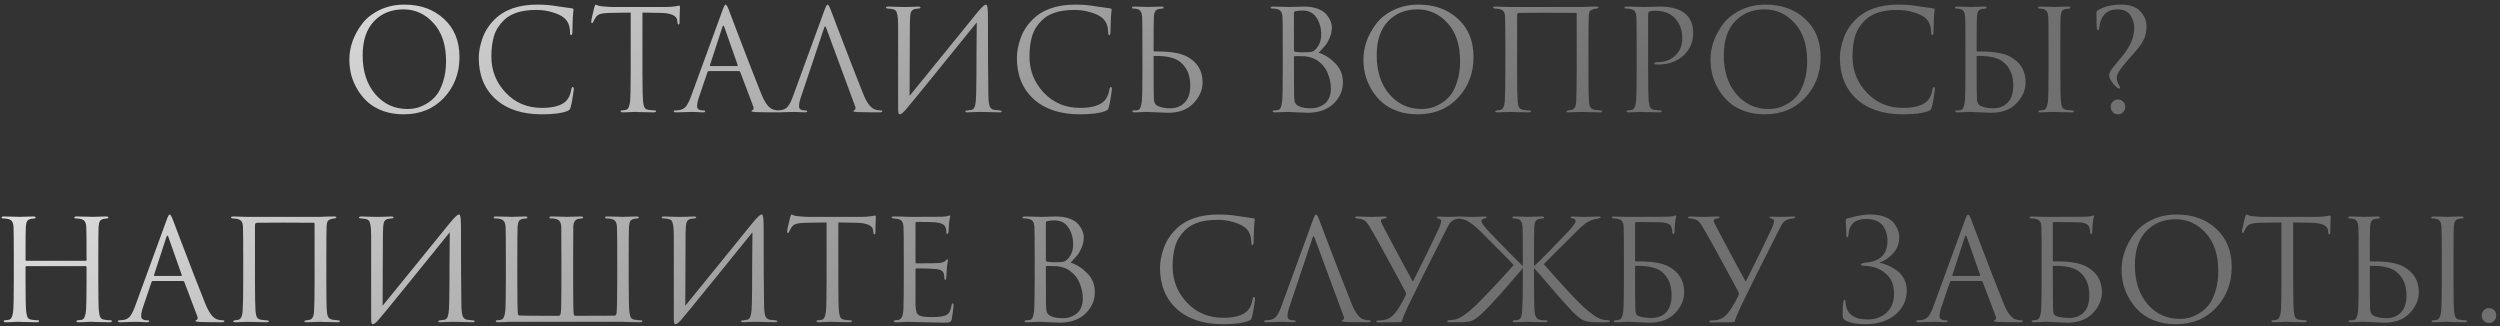 <?xml version="1.0" encoding="UTF-8"?> <svg xmlns="http://www.w3.org/2000/svg" width="536" height="70" viewBox="0 0 536 70" fill="none"><rect x="0" y="0" width="536" height="70" fill="#333333" stroke="none"/> <path d="M86.543 24.51C84.963 24.51 83.513 24.28 82.193 23.82C80.873 23.34 79.773 22.71 78.893 21.93C78.013 21.15 77.263 20.24 76.643 19.2C76.023 18.16 75.573 17.1 75.293 16.02C75.033 14.94 74.903 13.84 74.903 12.72C74.903 11.44 75.133 10.14 75.593 8.82C76.073 7.5 76.763 6.25 77.663 5.07C78.583 3.87 79.833 2.89 81.413 2.13C82.993 1.37 84.763 0.99 86.723 0.99C90.163 0.99 92.983 2.01 95.183 4.05C97.403 6.07 98.513 8.8 98.513 12.24C98.513 15.68 97.403 18.59 95.183 20.97C92.963 23.33 90.083 24.51 86.543 24.51ZM87.353 23.37C87.973 23.37 88.603 23.3 89.243 23.16C89.903 23 90.623 22.7 91.403 22.26C92.203 21.8 92.903 21.21 93.503 20.49C94.103 19.77 94.603 18.77 95.003 17.49C95.423 16.21 95.633 14.74 95.633 13.08C95.633 9.64 94.743 6.94 92.963 4.98C91.183 3 89.033 2.01 86.513 2.01C83.913 2.01 81.803 2.86 80.183 4.56C78.563 6.26 77.753 8.7 77.753 11.88C77.753 15.32 78.663 18.1 80.483 20.22C82.303 22.32 84.593 23.37 87.353 23.37ZM116.178 24.51C111.978 24.51 108.678 23.43 106.278 21.27C103.858 19.09 102.648 16.13 102.648 12.39C102.648 11.13 102.908 9.75 103.428 8.25C103.948 6.75 104.808 5.4 106.008 4.2C108.148 2.06 111.198 0.99 115.158 0.99C116.758 0.99 118.208 1.11 119.508 1.35C119.788 1.41 120.848 1.56 122.688 1.8C122.868 1.82 122.958 1.93 122.958 2.13C122.958 2.19 122.948 2.29 122.928 2.43C122.908 2.55 122.888 2.74 122.868 3C122.848 3.24 122.828 3.51 122.808 3.81C122.788 4.17 122.768 4.75 122.748 5.55C122.728 6.33 122.718 6.78 122.718 6.9C122.698 7.32 122.608 7.53 122.448 7.53C122.288 7.53 122.208 7.32 122.208 6.9C122.208 5.58 121.788 4.56 120.948 3.84C120.388 3.36 119.558 2.96 118.458 2.64C117.378 2.3 116.208 2.13 114.948 2.13C111.848 2.13 109.548 2.86 108.048 4.32C107.028 5.3 106.318 6.43 105.918 7.71C105.538 8.97 105.348 10.45 105.348 12.15C105.348 15.11 106.368 17.68 108.408 19.86C110.468 22.04 113.058 23.13 116.178 23.13C118.678 23.13 120.418 22.63 121.398 21.63C121.958 21.05 122.328 20.21 122.508 19.11C122.568 18.81 122.668 18.66 122.808 18.66C122.948 18.66 123.018 18.81 123.018 19.11C123.018 19.27 122.938 19.84 122.778 20.82C122.638 21.8 122.498 22.51 122.358 22.95C122.278 23.23 122.198 23.42 122.118 23.52C122.038 23.6 121.858 23.7 121.578 23.82C120.438 24.28 118.638 24.51 116.178 24.51ZM137.741 2.7V15.39C137.741 18.89 137.791 21.06 137.891 21.9C137.951 22.4 138.051 22.79 138.191 23.07C138.351 23.33 138.641 23.49 139.061 23.55C139.621 23.63 140.071 23.67 140.411 23.67C140.571 23.67 140.651 23.73 140.651 23.85C140.651 24.01 140.491 24.09 140.171 24.09C139.691 24.09 139.151 24.08 138.551 24.06C137.971 24.06 137.481 24.05 137.081 24.03C136.701 24.01 136.501 24 136.481 24C136.461 24 136.261 24 135.881 24C135.521 24.02 135.101 24.04 134.621 24.06C134.161 24.08 133.801 24.09 133.541 24.09C133.221 24.09 133.061 24.01 133.061 23.85C133.061 23.73 133.141 23.67 133.301 23.67C133.541 23.67 133.841 23.63 134.201 23.55C134.641 23.47 134.931 22.92 135.071 21.9C135.171 21.06 135.221 18.89 135.221 15.39V2.7C134.741 2.7 134.001 2.71 133.001 2.73C132.001 2.75 131.261 2.76 130.781 2.76C129.841 2.78 129.151 2.86 128.711 3C128.291 3.12 127.961 3.36 127.721 3.72C127.501 4.06 127.331 4.37 127.211 4.65C127.131 4.85 127.031 4.95 126.911 4.95C126.811 4.95 126.761 4.86 126.761 4.68C126.761 4.36 126.981 3.32 127.421 1.56C127.541 1.18 127.641 0.99 127.721 0.99C127.761 0.99 127.911 1.05 128.171 1.17C128.431 1.27 128.721 1.33 129.041 1.35C130.001 1.45 130.791 1.5 131.411 1.5H142.661C143.541 1.5 144.251 1.45 144.791 1.35C144.911 1.33 145.031 1.31 145.151 1.29C145.291 1.27 145.391 1.25 145.451 1.23C145.531 1.21 145.591 1.2 145.631 1.2C145.731 1.2 145.781 1.32 145.781 1.56C145.781 1.9 145.761 2.52 145.721 3.42C145.701 4.32 145.691 4.8 145.691 4.86C145.691 5.12 145.621 5.25 145.481 5.25C145.341 5.25 145.261 5.08 145.241 4.74C145.241 4.7 145.231 4.65 145.211 4.59C145.211 4.51 145.211 4.45 145.211 4.41C145.111 3.35 143.881 2.8 141.521 2.76C141.101 2.76 140.471 2.75 139.631 2.73C138.791 2.71 138.161 2.7 137.741 2.7ZM158.429 15.24H151.979C151.839 15.24 151.739 15.32 151.679 15.48L149.879 20.79C149.599 21.57 149.459 22.24 149.459 22.8C149.459 23.08 149.569 23.3 149.789 23.46C150.009 23.6 150.259 23.67 150.539 23.67H150.809C151.069 23.67 151.199 23.73 151.199 23.85C151.199 24.01 151.019 24.09 150.659 24.09C150.379 24.09 149.949 24.07 149.369 24.03C148.809 24.01 148.489 24 148.409 24C148.389 24 147.959 24.01 147.119 24.03C146.279 24.07 145.579 24.09 145.019 24.09C144.639 24.09 144.449 24.01 144.449 23.85C144.449 23.73 144.589 23.67 144.869 23.67C145.029 23.67 145.269 23.65 145.589 23.61C146.229 23.53 146.729 23.26 147.089 22.8C147.449 22.32 147.789 21.65 148.109 20.79L154.919 2.16C155.199 1.38 155.419 0.99 155.579 0.99C155.739 0.99 155.959 1.35 156.239 2.07C156.319 2.27 156.819 3.59 157.739 6.03C158.679 8.47 159.689 11.1 160.769 13.92C161.869 16.74 162.689 18.82 163.229 20.16C164.029 22.12 164.889 23.23 165.809 23.49C166.169 23.61 166.559 23.67 166.979 23.67C167.199 23.67 167.309 23.73 167.309 23.85C167.309 24.01 167.109 24.09 166.709 24.09C164.949 24.09 163.379 24.07 161.999 24.03C161.399 23.99 161.099 23.92 161.099 23.82C161.099 23.72 161.169 23.65 161.309 23.61C161.589 23.51 161.649 23.24 161.489 22.8L158.699 15.42C158.639 15.3 158.549 15.24 158.429 15.24ZM152.309 14.16H158.039C158.159 14.16 158.199 14.09 158.159 13.95L155.309 5.85C155.169 5.39 155.019 5.39 154.859 5.85L152.219 13.95C152.159 14.09 152.189 14.16 152.309 14.16ZM176.684 6L171.734 20.79C171.454 21.57 171.314 22.24 171.314 22.8C171.314 23.08 171.424 23.3 171.644 23.46C171.864 23.6 172.114 23.67 172.394 23.67H172.664C172.924 23.67 173.054 23.73 173.054 23.85C173.054 24.01 172.874 24.09 172.514 24.09C172.234 24.09 171.804 24.07 171.224 24.03C170.664 24.01 170.344 24 170.264 24C170.244 24 169.814 24.01 168.974 24.03C168.134 24.07 167.434 24.09 166.874 24.09C166.494 24.09 166.304 24.01 166.304 23.85C166.304 23.73 166.444 23.67 166.724 23.67C166.884 23.67 167.124 23.65 167.444 23.61C168.084 23.53 168.584 23.26 168.944 22.8C169.304 22.32 169.644 21.65 169.964 20.79L176.774 2.16C177.054 1.38 177.274 0.99 177.434 0.99C177.594 0.99 177.814 1.35 178.094 2.07C178.174 2.27 178.674 3.59 179.594 6.03C180.534 8.47 181.544 11.1 182.624 13.92C183.724 16.74 184.544 18.82 185.084 20.16C185.884 22.12 186.744 23.23 187.664 23.49C188.024 23.61 188.414 23.67 188.834 23.67C189.054 23.67 189.164 23.73 189.164 23.85C189.164 24.01 188.964 24.09 188.564 24.09C186.804 24.09 185.234 24.07 183.854 24.03C183.254 23.99 182.954 23.92 182.954 23.82C182.954 23.72 183.024 23.65 183.164 23.61C183.444 23.51 183.504 23.24 183.344 22.8L177.134 6C176.974 5.56 176.824 5.56 176.684 6ZM195.077 4.98L195.017 20.55C196.417 18.85 198.987 15.69 202.727 11.07C206.487 6.43 208.717 3.68 209.417 2.82C210.417 1.6 211.067 0.99 211.367 0.99C211.487 0.99 211.567 1.05 211.607 1.17C211.667 1.27 211.717 1.53 211.757 1.95C211.797 2.37 211.817 3 211.817 3.84C211.817 11.14 211.847 16.66 211.907 20.4C211.927 21.52 212.017 22.31 212.177 22.77C212.357 23.21 212.677 23.47 213.137 23.55C213.357 23.59 213.747 23.63 214.307 23.67C214.607 23.69 214.757 23.76 214.757 23.88C214.757 24.02 214.607 24.09 214.307 24.09C213.887 24.09 213.107 24.07 211.967 24.03C210.827 24.01 210.207 24 210.107 24C209.927 24 209.527 24.01 208.907 24.03C208.307 24.07 207.807 24.09 207.407 24.09C207.107 24.09 206.957 24.03 206.957 23.91C206.957 23.77 207.107 23.69 207.407 23.67C207.847 23.63 208.137 23.59 208.277 23.55C208.677 23.47 208.937 23.15 209.057 22.59C209.197 22.03 209.277 21.12 209.297 19.86C209.337 18.04 209.357 15.42 209.357 12C209.377 8.56 209.397 6.16 209.417 4.8C207.897 6.7 205.087 10.17 200.987 15.21C196.907 20.25 194.597 23.07 194.057 23.67C193.537 24.23 193.167 24.51 192.947 24.51C192.787 24.51 192.677 24.41 192.617 24.21C192.577 24.03 192.557 23.65 192.557 23.07V5.61C192.557 4.53 192.507 3.74 192.407 3.24C192.307 2.72 192.177 2.39 192.017 2.25C191.857 2.09 191.597 1.98 191.237 1.92C191.097 1.9 190.917 1.88 190.697 1.86C190.477 1.84 190.337 1.83 190.277 1.83C190.057 1.81 189.947 1.74 189.947 1.62C189.947 1.48 190.147 1.41 190.547 1.41C190.887 1.41 191.487 1.43 192.347 1.47C193.227 1.49 193.727 1.5 193.847 1.5C194.187 1.5 194.707 1.49 195.407 1.47C196.107 1.43 196.587 1.41 196.847 1.41C197.187 1.41 197.357 1.47 197.357 1.59C197.357 1.73 197.227 1.81 196.967 1.83C196.567 1.87 196.307 1.9 196.187 1.92C195.747 2.02 195.457 2.25 195.317 2.61C195.177 2.95 195.097 3.74 195.077 4.98ZM231.549 24.51C227.349 24.51 224.049 23.43 221.649 21.27C219.229 19.09 218.019 16.13 218.019 12.39C218.019 11.13 218.279 9.75 218.799 8.25C219.319 6.75 220.179 5.4 221.379 4.2C223.519 2.06 226.569 0.99 230.529 0.99C232.129 0.99 233.579 1.11 234.879 1.35C235.159 1.41 236.219 1.56 238.059 1.8C238.239 1.82 238.329 1.93 238.329 2.13C238.329 2.19 238.319 2.29 238.299 2.43C238.279 2.55 238.259 2.74 238.239 3C238.219 3.24 238.199 3.51 238.179 3.81C238.159 4.17 238.139 4.75 238.119 5.55C238.099 6.33 238.089 6.78 238.089 6.9C238.069 7.32 237.979 7.53 237.819 7.53C237.659 7.53 237.579 7.32 237.579 6.9C237.579 5.58 237.159 4.56 236.319 3.84C235.759 3.36 234.929 2.96 233.829 2.64C232.749 2.3 231.579 2.13 230.319 2.13C227.219 2.13 224.919 2.86 223.419 4.32C222.399 5.3 221.689 6.43 221.289 7.71C220.909 8.97 220.719 10.45 220.719 12.15C220.719 15.11 221.739 17.68 223.779 19.86C225.839 22.04 228.429 23.13 231.549 23.13C234.049 23.13 235.789 22.63 236.769 21.63C237.329 21.05 237.699 20.21 237.879 19.11C237.939 18.81 238.039 18.66 238.179 18.66C238.319 18.66 238.389 18.81 238.389 19.11C238.389 19.27 238.309 19.84 238.149 20.82C238.009 21.8 237.869 22.51 237.729 22.95C237.649 23.23 237.569 23.42 237.489 23.52C237.409 23.6 237.229 23.7 236.949 23.82C235.809 24.28 234.009 24.51 231.549 24.51ZM247.335 12.15V14.07C247.335 17.89 247.355 20.27 247.395 21.21C247.415 21.97 247.685 22.47 248.205 22.71C248.945 23.05 249.835 23.22 250.875 23.22C252.175 23.22 253.215 22.81 253.995 21.99C254.795 21.17 255.195 19.95 255.195 18.33C255.195 16.11 254.465 14.42 253.005 13.26C251.885 12.36 250.035 11.94 247.455 12C247.375 12 247.335 12.05 247.335 12.15ZM246.135 24C246.115 24 245.925 24 245.565 24C245.205 24.02 244.795 24.04 244.335 24.06C243.875 24.08 243.515 24.09 243.255 24.09C242.935 24.09 242.775 24.01 242.775 23.85C242.775 23.73 242.895 23.67 243.135 23.67C243.475 23.67 243.745 23.65 243.945 23.61C244.365 23.53 244.645 22.96 244.785 21.9C244.885 21.06 244.935 18.89 244.935 15.39V10.11C244.935 6.43 244.915 4.27 244.875 3.63C244.815 2.65 244.475 2.09 243.855 1.95C243.555 1.87 243.245 1.83 242.925 1.83C242.765 1.83 242.685 1.77 242.685 1.65C242.685 1.49 242.845 1.41 243.165 1.41C243.465 1.41 243.845 1.42 244.305 1.44C244.765 1.44 245.175 1.45 245.535 1.47C245.895 1.49 246.085 1.5 246.105 1.5C246.125 1.5 246.315 1.49 246.675 1.47C247.055 1.45 247.475 1.44 247.935 1.44C248.395 1.42 248.755 1.41 249.015 1.41C249.335 1.41 249.495 1.49 249.495 1.65C249.495 1.77 249.415 1.83 249.255 1.83C249.115 1.83 248.865 1.86 248.505 1.92C248.105 2 247.825 2.17 247.665 2.43C247.525 2.69 247.435 3.09 247.395 3.63C247.355 4.27 247.335 6.43 247.335 10.11V10.89C247.335 10.99 247.375 11.04 247.455 11.04H248.265C251.065 11.04 253.155 11.41 254.535 12.15C256.735 13.35 257.835 15.18 257.835 17.64C257.835 19.28 257.185 20.78 255.885 22.14C254.605 23.5 252.785 24.18 250.425 24.18C250.005 24.18 249.245 24.15 248.145 24.09C247.065 24.03 246.395 24 246.135 24ZM275.023 15.39V10.11C275.023 6.43 275.003 4.27 274.963 3.63C274.923 3.09 274.813 2.7 274.633 2.46C274.473 2.2 274.153 2.02 273.673 1.92C273.433 1.86 273.143 1.83 272.803 1.83C272.543 1.83 272.413 1.77 272.413 1.65C272.413 1.49 272.573 1.41 272.893 1.41C273.293 1.41 273.763 1.42 274.303 1.44C274.843 1.44 275.303 1.45 275.683 1.47C276.063 1.49 276.263 1.5 276.283 1.5C276.463 1.5 276.923 1.49 277.663 1.47C278.403 1.43 279.033 1.41 279.553 1.41C280.713 1.41 281.713 1.57 282.553 1.89C283.393 2.21 284.013 2.62 284.413 3.12C284.813 3.62 285.103 4.1 285.283 4.56C285.463 5.02 285.553 5.47 285.553 5.91C285.553 6.67 285.393 7.41 285.073 8.13C284.773 8.83 284.463 9.37 284.143 9.75C283.823 10.13 283.353 10.65 282.733 11.31C284.053 11.73 285.243 12.49 286.303 13.59C287.383 14.69 287.923 16.04 287.923 17.64C287.923 19.4 287.253 20.93 285.913 22.23C284.573 23.53 282.693 24.18 280.273 24.18C280.173 24.18 280.003 24.17 279.763 24.15C279.543 24.15 279.273 24.14 278.953 24.12C278.633 24.1 278.353 24.09 278.113 24.09C277.253 24.03 276.643 24 276.283 24C275.963 24 275.483 24.01 274.843 24.03C274.203 24.07 273.703 24.09 273.343 24.09C273.023 24.09 272.863 24.02 272.863 23.88C272.863 23.74 273.013 23.67 273.313 23.67C273.533 23.67 273.773 23.64 274.033 23.58C274.453 23.5 274.733 22.94 274.873 21.9C274.973 21.06 275.023 18.89 275.023 15.39ZM277.423 2.73V10.77C277.423 10.93 277.493 11.04 277.633 11.1C278.113 11.18 278.723 11.22 279.463 11.22C280.343 11.22 280.943 11.18 281.263 11.1C281.583 11 281.893 10.78 282.193 10.44C282.913 9.62 283.273 8.61 283.273 7.41C283.273 6.01 282.933 4.8 282.253 3.78C281.593 2.76 280.583 2.25 279.223 2.25C278.663 2.25 278.183 2.3 277.783 2.4C277.543 2.46 277.423 2.57 277.423 2.73ZM277.423 12.24V13.95C277.423 17.97 277.433 20.13 277.453 20.43C277.493 21.03 277.523 21.44 277.543 21.66C277.583 21.86 277.673 22.06 277.813 22.26C277.953 22.46 278.173 22.63 278.473 22.77C279.093 23.07 279.973 23.22 281.113 23.22C281.573 23.22 282.023 23.16 282.463 23.04C282.923 22.9 283.373 22.68 283.813 22.38C284.273 22.08 284.643 21.64 284.923 21.06C285.203 20.46 285.343 19.76 285.343 18.96C285.343 17.88 285.113 16.79 284.653 15.69C284.213 14.59 283.473 13.68 282.433 12.96C281.753 12.5 280.923 12.21 279.943 12.09C279.683 12.05 278.903 12.03 277.603 12.03C277.483 12.03 277.423 12.1 277.423 12.24ZM303.956 24.51C302.376 24.51 300.926 24.28 299.606 23.82C298.286 23.34 297.186 22.71 296.306 21.93C295.426 21.15 294.676 20.24 294.056 19.2C293.436 18.16 292.986 17.1 292.706 16.02C292.446 14.94 292.316 13.84 292.316 12.72C292.316 11.44 292.546 10.14 293.006 8.82C293.486 7.5 294.176 6.25 295.076 5.07C295.996 3.87 297.246 2.89 298.826 2.13C300.406 1.37 302.176 0.99 304.136 0.99C307.576 0.99 310.396 2.01 312.596 4.05C314.816 6.07 315.926 8.8 315.926 12.24C315.926 15.68 314.816 18.59 312.596 20.97C310.376 23.33 307.496 24.51 303.956 24.51ZM304.766 23.37C305.386 23.37 306.016 23.3 306.656 23.16C307.316 23 308.036 22.7 308.816 22.26C309.616 21.8 310.316 21.21 310.916 20.49C311.516 19.77 312.016 18.77 312.416 17.49C312.836 16.21 313.046 14.74 313.046 13.08C313.046 9.64 312.156 6.94 310.376 4.98C308.596 3 306.446 2.01 303.926 2.01C301.326 2.01 299.216 2.86 297.596 4.56C295.976 6.26 295.166 8.7 295.166 11.88C295.166 15.32 296.076 18.1 297.896 20.22C299.716 22.32 302.006 23.37 304.766 23.37ZM340.567 10.11V15.39C340.567 18.81 340.607 20.94 340.687 21.78C340.727 22.36 340.837 22.78 341.017 23.04C341.197 23.3 341.497 23.47 341.917 23.55C342.037 23.57 342.427 23.61 343.087 23.67C343.347 23.69 343.477 23.76 343.477 23.88C343.477 24.02 343.347 24.09 343.087 24.09C342.667 24.09 342.157 24.08 341.557 24.06C340.957 24.06 340.427 24.05 339.967 24.03C339.527 24.01 339.287 24 339.247 24C339.207 24 338.797 24.01 338.017 24.03C337.257 24.07 336.697 24.09 336.337 24.09C336.017 24.09 335.857 24.02 335.857 23.88C335.857 23.76 336.007 23.69 336.307 23.67C336.667 23.61 336.867 23.58 336.907 23.58C337.527 23.46 337.867 22.89 337.927 21.87C338.007 20.75 338.047 18.52 338.047 15.18V2.97C338.047 2.83 337.987 2.76 337.867 2.76C337.567 2.74 335.397 2.73 331.357 2.73C327.917 2.73 326.057 2.74 325.777 2.76C325.577 2.78 325.437 2.83 325.357 2.91C325.297 2.97 325.267 3.11 325.267 3.33V15.48C325.267 18.52 325.307 20.6 325.387 21.72C325.427 22.28 325.527 22.71 325.687 23.01C325.847 23.29 326.137 23.47 326.557 23.55C326.717 23.57 326.947 23.6 327.247 23.64C327.567 23.66 327.747 23.67 327.787 23.67C328.087 23.69 328.237 23.77 328.237 23.91C328.237 24.03 328.057 24.09 327.697 24.09C327.317 24.09 326.827 24.08 326.227 24.06C325.627 24.06 325.097 24.05 324.637 24.03C324.177 24.01 323.937 24 323.917 24C323.897 24 323.517 24.01 322.777 24.03C322.037 24.07 321.487 24.09 321.127 24.09C320.767 24.09 320.587 24.03 320.587 23.91C320.587 23.79 320.707 23.71 320.947 23.67C321.227 23.63 321.447 23.6 321.607 23.58C322.227 23.48 322.567 22.81 322.627 21.57C322.707 20.45 322.747 18.39 322.747 15.39V10.05C322.747 6.41 322.727 4.27 322.687 3.63C322.667 3.07 322.557 2.67 322.357 2.43C322.177 2.19 321.867 2.02 321.427 1.92C321.307 1.9 321.127 1.88 320.887 1.86C320.667 1.84 320.537 1.83 320.497 1.83C320.257 1.81 320.137 1.73 320.137 1.59C320.137 1.47 320.307 1.41 320.647 1.41C321.067 1.41 321.687 1.43 322.507 1.47C323.347 1.49 323.817 1.5 323.917 1.5H339.187L340.537 1.44C341.437 1.42 342.017 1.41 342.277 1.41C342.577 1.41 342.727 1.47 342.727 1.59C342.727 1.69 342.597 1.77 342.337 1.83C342.317 1.83 342.237 1.84 342.097 1.86C341.977 1.88 341.867 1.9 341.767 1.92C341.347 2.02 341.057 2.17 340.897 2.37C340.737 2.57 340.647 2.98 340.627 3.6C340.587 4.24 340.567 6.41 340.567 10.11ZM350.902 15.39V10.11C350.902 6.43 350.882 4.27 350.842 3.63C350.802 3.09 350.692 2.7 350.512 2.46C350.352 2.2 350.032 2.02 349.552 1.92C349.312 1.86 348.972 1.83 348.532 1.83C348.372 1.83 348.292 1.77 348.292 1.65C348.292 1.49 348.452 1.41 348.772 1.41C349.172 1.41 349.632 1.42 350.152 1.44C350.672 1.44 351.122 1.45 351.502 1.47C351.902 1.49 352.122 1.5 352.162 1.5C352.322 1.5 352.862 1.49 353.782 1.47C354.702 1.43 355.422 1.41 355.942 1.41C358.442 1.41 360.302 1.98 361.522 3.12C362.522 4.08 363.022 5.39 363.022 7.05C363.022 9.01 362.322 10.63 360.922 11.91C359.522 13.19 357.762 13.83 355.642 13.83C355.322 13.83 355.112 13.82 355.012 13.8C354.792 13.8 354.682 13.73 354.682 13.59C354.682 13.41 354.952 13.32 355.492 13.32C356.972 13.32 358.202 12.85 359.182 11.91C360.182 10.97 360.682 9.73 360.682 8.19C360.682 6.41 360.122 4.95 359.002 3.81C358.022 2.81 356.652 2.31 354.892 2.31C354.312 2.31 353.882 2.37 353.602 2.49C353.442 2.55 353.362 2.74 353.362 3.06V15.39C353.362 18.89 353.412 21.06 353.512 21.9C353.572 22.4 353.672 22.79 353.812 23.07C353.972 23.33 354.262 23.49 354.682 23.55C355.242 23.63 355.692 23.67 356.032 23.67C356.192 23.67 356.272 23.73 356.272 23.85C356.272 24.01 356.112 24.09 355.792 24.09C355.312 24.09 354.772 24.08 354.172 24.06C353.592 24.06 353.102 24.05 352.702 24.03C352.322 24.01 352.122 24 352.102 24H351.562C351.202 24.02 350.782 24.04 350.302 24.06C349.842 24.08 349.482 24.09 349.222 24.09C348.902 24.09 348.742 24.01 348.742 23.85C348.742 23.73 348.822 23.67 348.982 23.67C349.222 23.67 349.522 23.63 349.882 23.55C350.322 23.47 350.612 22.92 350.752 21.9C350.852 21.06 350.902 18.89 350.902 15.39ZM378.37 24.51C376.79 24.51 375.34 24.28 374.02 23.82C372.7 23.34 371.6 22.71 370.72 21.93C369.84 21.15 369.09 20.24 368.47 19.2C367.85 18.16 367.4 17.1 367.12 16.02C366.86 14.94 366.73 13.84 366.73 12.72C366.73 11.44 366.96 10.14 367.42 8.82C367.9 7.5 368.59 6.25 369.49 5.07C370.41 3.87 371.66 2.89 373.24 2.13C374.82 1.37 376.59 0.99 378.55 0.99C381.99 0.99 384.81 2.01 387.01 4.05C389.23 6.07 390.34 8.8 390.34 12.24C390.34 15.68 389.23 18.59 387.01 20.97C384.79 23.33 381.91 24.51 378.37 24.51ZM379.18 23.37C379.8 23.37 380.43 23.3 381.07 23.16C381.73 23 382.45 22.7 383.23 22.26C384.03 21.8 384.73 21.21 385.33 20.49C385.93 19.77 386.43 18.77 386.83 17.49C387.25 16.21 387.46 14.74 387.46 13.08C387.46 9.64 386.57 6.94 384.79 4.98C383.01 3 380.86 2.01 378.34 2.01C375.74 2.01 373.63 2.86 372.01 4.56C370.39 6.26 369.58 8.7 369.58 11.88C369.58 15.32 370.49 18.1 372.31 20.22C374.13 22.32 376.42 23.37 379.18 23.37ZM408.004 24.51C403.804 24.51 400.504 23.43 398.104 21.27C395.684 19.09 394.474 16.13 394.474 12.39C394.474 11.13 394.734 9.75 395.254 8.25C395.774 6.75 396.634 5.4 397.834 4.2C399.974 2.06 403.024 0.99 406.984 0.99C408.584 0.99 410.034 1.11 411.334 1.35C411.614 1.41 412.674 1.56 414.514 1.8C414.694 1.82 414.784 1.93 414.784 2.13C414.784 2.19 414.774 2.29 414.754 2.43C414.734 2.55 414.714 2.74 414.694 3C414.674 3.24 414.654 3.51 414.634 3.81C414.614 4.17 414.594 4.75 414.574 5.55C414.554 6.33 414.544 6.78 414.544 6.9C414.524 7.32 414.434 7.53 414.274 7.53C414.114 7.53 414.034 7.32 414.034 6.9C414.034 5.58 413.614 4.56 412.774 3.84C412.214 3.36 411.384 2.96 410.284 2.64C409.204 2.3 408.034 2.13 406.774 2.13C403.674 2.13 401.374 2.86 399.874 4.32C398.854 5.3 398.144 6.43 397.744 7.71C397.364 8.97 397.174 10.45 397.174 12.15C397.174 15.11 398.194 17.68 400.234 19.86C402.294 22.04 404.884 23.13 408.004 23.13C410.504 23.13 412.244 22.63 413.224 21.63C413.784 21.05 414.154 20.21 414.334 19.11C414.394 18.81 414.494 18.66 414.634 18.66C414.774 18.66 414.844 18.81 414.844 19.11C414.844 19.27 414.764 19.84 414.604 20.82C414.464 21.8 414.324 22.51 414.184 22.95C414.104 23.23 414.024 23.42 413.944 23.52C413.864 23.6 413.684 23.7 413.404 23.82C412.264 24.28 410.464 24.51 408.004 24.51ZM423.79 12.15V14.07C423.79 17.89 423.81 20.27 423.85 21.21C423.87 21.97 424.14 22.47 424.66 22.71C425.4 23.05 426.29 23.22 427.33 23.22C428.63 23.22 429.67 22.81 430.45 21.99C431.25 21.17 431.65 19.95 431.65 18.33C431.65 16.11 430.92 14.42 429.46 13.26C428.34 12.36 426.49 11.94 423.91 12C423.83 12 423.79 12.05 423.79 12.15ZM422.59 24C422.57 24 422.38 24 422.02 24C421.66 24.02 421.25 24.04 420.79 24.06C420.33 24.08 419.97 24.09 419.71 24.09C419.39 24.09 419.23 24.01 419.23 23.85C419.23 23.73 419.35 23.67 419.59 23.67C419.93 23.67 420.2 23.65 420.4 23.61C420.82 23.53 421.1 22.96 421.24 21.9C421.34 21.06 421.39 18.89 421.39 15.39V10.11C421.39 6.43 421.37 4.27 421.33 3.63C421.27 2.65 420.93 2.09 420.31 1.95C420.01 1.87 419.7 1.83 419.38 1.83C419.22 1.83 419.14 1.77 419.14 1.65C419.14 1.49 419.3 1.41 419.62 1.41C419.92 1.41 420.3 1.42 420.76 1.44C421.22 1.44 421.63 1.45 421.99 1.47C422.35 1.49 422.54 1.5 422.56 1.5C422.58 1.5 422.77 1.49 423.13 1.47C423.51 1.45 423.93 1.44 424.39 1.44C424.85 1.42 425.21 1.41 425.47 1.41C425.79 1.41 425.95 1.49 425.95 1.65C425.95 1.77 425.87 1.83 425.71 1.83C425.57 1.83 425.32 1.86 424.96 1.92C424.56 2 424.28 2.17 424.12 2.43C423.98 2.69 423.89 3.09 423.85 3.63C423.81 4.27 423.79 6.43 423.79 10.11V10.89C423.79 10.99 423.83 11.04 423.91 11.04H424.72C427.52 11.04 429.61 11.41 430.99 12.15C433.19 13.35 434.29 15.18 434.29 17.64C434.29 19.28 433.64 20.78 432.34 22.14C431.06 23.5 429.24 24.18 426.88 24.18C426.46 24.18 425.7 24.15 424.6 24.09C423.52 24.03 422.85 24 422.59 24ZM439.21 15.39V10.11C439.21 6.43 439.19 4.27 439.15 3.63C439.09 2.65 438.75 2.09 438.13 1.95C437.83 1.87 437.52 1.83 437.2 1.83C437.04 1.83 436.96 1.77 436.96 1.65C436.96 1.49 437.12 1.41 437.44 1.41C437.74 1.41 438.13 1.42 438.61 1.44C439.09 1.44 439.51 1.45 439.87 1.47C440.25 1.49 440.45 1.5 440.47 1.5C440.49 1.5 440.68 1.49 441.04 1.47C441.42 1.45 441.84 1.44 442.3 1.44C442.78 1.42 443.15 1.41 443.41 1.41C443.73 1.41 443.89 1.49 443.89 1.65C443.89 1.77 443.81 1.83 443.65 1.83C443.51 1.83 443.26 1.86 442.9 1.92C442.5 2 442.22 2.17 442.06 2.43C441.92 2.69 441.83 3.09 441.79 3.63C441.75 4.27 441.73 6.43 441.73 10.11V15.39C441.73 18.89 441.78 21.06 441.88 21.9C441.94 22.4 442.04 22.79 442.18 23.07C442.34 23.33 442.63 23.49 443.05 23.55C443.61 23.63 444.02 23.67 444.28 23.67C444.52 23.67 444.64 23.73 444.64 23.85C444.64 24.01 444.49 24.09 444.19 24.09C443.71 24.09 443.17 24.08 442.57 24.06C441.97 24.06 441.47 24.05 441.07 24.03C440.69 24.01 440.49 24 440.47 24C440.45 24 440.25 24 439.87 24C439.51 24.02 439.09 24.04 438.61 24.06C438.15 24.08 437.79 24.09 437.53 24.09C437.21 24.09 437.05 24.01 437.05 23.85C437.05 23.73 437.16 23.67 437.38 23.67C437.64 23.67 437.9 23.64 438.16 23.58C438.62 23.48 438.92 22.92 439.06 21.9C439.16 21.06 439.21 18.89 439.21 15.39ZM454.784 0.99C456.604 0.99 457.964 1.46 458.864 2.4C459.764 3.34 460.214 4.43 460.214 5.67C460.214 6.35 460.134 6.97 459.974 7.53C459.834 8.09 459.574 8.66 459.194 9.24C458.834 9.8 458.484 10.28 458.144 10.68C457.804 11.08 457.304 11.65 456.644 12.39C456.004 13.11 455.474 13.74 455.054 14.28C454.234 15.32 453.824 16.12 453.824 16.68C453.824 17.22 453.984 17.74 454.304 18.24C454.464 18.48 454.544 18.65 454.544 18.75C454.544 18.91 454.484 18.99 454.364 18.99C454.064 18.99 453.634 18.64 453.074 17.94C452.494 17.22 452.204 16.63 452.204 16.17C452.204 15.73 452.424 15.23 452.864 14.67C453.104 14.35 453.454 13.92 453.914 13.38C454.394 12.84 454.734 12.44 454.934 12.18C455.934 10.9 456.624 9.79 457.004 8.85C457.384 7.91 457.574 6.92 457.574 5.88C457.574 4.94 457.294 4.06 456.734 3.24C456.174 2.42 455.284 2.01 454.064 2.01C452.724 2.01 451.744 2.4 451.124 3.18C450.524 3.9 450.174 4.83 450.074 5.97C450.034 6.31 449.954 6.48 449.834 6.48C449.694 6.48 449.614 6.38 449.594 6.18C449.514 5.8 449.474 4.63 449.474 2.67C449.474 2.49 449.584 2.33 449.804 2.19C451.144 1.39 452.804 0.99 454.784 0.99ZM454.094 24.51C453.614 24.51 453.234 24.34 452.954 24C452.674 23.68 452.534 23.32 452.534 22.92C452.534 22.52 452.674 22.16 452.954 21.84C453.234 21.5 453.624 21.33 454.124 21.33C454.564 21.33 454.924 21.48 455.204 21.78C455.504 22.06 455.654 22.43 455.654 22.89C455.654 23.35 455.504 23.73 455.204 24.03C454.904 24.35 454.534 24.51 454.094 24.51ZM5.657 55.92H18.377C18.497 55.92 18.557 55.86 18.557 55.74V55.11C18.557 51.43 18.537 49.27 18.497 48.63C18.457 48.09 18.347 47.7 18.167 47.46C18.007 47.2 17.687 47.02 17.207 46.92C16.967 46.86 16.627 46.83 16.187 46.83C16.027 46.83 15.947 46.77 15.947 46.65C15.947 46.49 16.107 46.41 16.427 46.41C16.827 46.41 17.297 46.42 17.837 46.44C18.377 46.44 18.837 46.45 19.217 46.47C19.597 46.49 19.797 46.5 19.817 46.5C19.837 46.5 20.027 46.49 20.387 46.47C20.767 46.45 21.187 46.44 21.647 46.44C22.127 46.42 22.497 46.41 22.757 46.41C23.077 46.41 23.237 46.49 23.237 46.65C23.237 46.77 23.157 46.83 22.997 46.83C22.857 46.83 22.607 46.86 22.247 46.92C21.847 47 21.567 47.17 21.407 47.43C21.267 47.69 21.177 48.09 21.137 48.63C21.097 49.27 21.077 51.43 21.077 55.11V60.39C21.077 63.89 21.127 66.06 21.227 66.9C21.287 67.4 21.387 67.79 21.527 68.07C21.687 68.33 21.977 68.49 22.397 68.55C22.957 68.63 23.407 68.67 23.747 68.67C23.907 68.67 23.987 68.73 23.987 68.85C23.987 69.01 23.827 69.09 23.507 69.09C23.027 69.09 22.487 69.08 21.887 69.06C21.307 69.06 20.817 69.05 20.417 69.03C20.037 69.01 19.837 69 19.817 69C19.797 69 19.597 69 19.217 69C18.857 69.02 18.437 69.04 17.957 69.06C17.497 69.08 17.137 69.09 16.877 69.09C16.557 69.09 16.397 69.01 16.397 68.85C16.397 68.73 16.477 68.67 16.637 68.67C16.877 68.67 17.177 68.63 17.537 68.55C17.977 68.47 18.267 67.92 18.407 66.9C18.507 66.06 18.557 63.89 18.557 60.39V57.24C18.557 57.12 18.497 57.06 18.377 57.06H5.657C5.537 57.06 5.477 57.12 5.477 57.24V60.39C5.477 63.89 5.527 66.06 5.627 66.9C5.687 67.4 5.787 67.79 5.927 68.07C6.087 68.33 6.377 68.49 6.797 68.55C7.357 68.63 7.807 68.67 8.147 68.67C8.307 68.67 8.387 68.73 8.387 68.85C8.387 69.01 8.227 69.09 7.907 69.09C7.427 69.09 6.887 69.08 6.287 69.06C5.707 69.06 5.217 69.05 4.817 69.03C4.437 69.01 4.237 69 4.217 69C4.197 69 3.997 69 3.617 69C3.257 69.02 2.837 69.04 2.357 69.06C1.897 69.08 1.537 69.09 1.277 69.09C0.957 69.09 0.797 69.01 0.797 68.85C0.797 68.73 0.877 68.67 1.037 68.67C1.277 68.67 1.577 68.63 1.937 68.55C2.377 68.47 2.667 67.92 2.807 66.9C2.907 66.06 2.957 63.89 2.957 60.39V55.11C2.957 51.43 2.937 49.27 2.897 48.63C2.857 48.09 2.747 47.7 2.567 47.46C2.407 47.2 2.087 47.02 1.607 46.92C1.367 46.86 1.027 46.83 0.587 46.83C0.427 46.83 0.347 46.77 0.347 46.65C0.347 46.49 0.507 46.41 0.827 46.41C1.227 46.41 1.697 46.42 2.237 46.44C2.777 46.44 3.237 46.45 3.617 46.47C3.997 46.49 4.197 46.5 4.217 46.5C4.237 46.5 4.427 46.49 4.787 46.47C5.167 46.45 5.587 46.44 6.047 46.44C6.527 46.42 6.897 46.41 7.157 46.41C7.477 46.41 7.637 46.49 7.637 46.65C7.637 46.77 7.557 46.83 7.397 46.83C7.257 46.83 7.007 46.86 6.647 46.92C6.247 47 5.967 47.17 5.807 47.43C5.667 47.69 5.577 48.09 5.537 48.63C5.497 49.27 5.477 51.43 5.477 55.11V55.74C5.477 55.86 5.537 55.92 5.657 55.92ZM39.234 60.24H32.785C32.645 60.24 32.544 60.32 32.484 60.48L30.684 65.79C30.404 66.57 30.265 67.24 30.265 67.8C30.265 68.08 30.375 68.3 30.595 68.46C30.814 68.6 31.064 68.67 31.345 68.67H31.614C31.875 68.67 32.005 68.73 32.005 68.85C32.005 69.01 31.825 69.09 31.465 69.09C31.184 69.09 30.755 69.07 30.174 69.03C29.614 69.01 29.294 69 29.215 69C29.195 69 28.765 69.01 27.924 69.03C27.084 69.07 26.384 69.09 25.825 69.09C25.445 69.09 25.255 69.01 25.255 68.85C25.255 68.73 25.395 68.67 25.674 68.67C25.834 68.67 26.075 68.65 26.395 68.61C27.035 68.53 27.535 68.26 27.895 67.8C28.255 67.32 28.595 66.65 28.915 65.79L35.724 47.16C36.005 46.38 36.224 45.99 36.385 45.99C36.544 45.99 36.764 46.35 37.044 47.07C37.124 47.27 37.624 48.59 38.544 51.03C39.484 53.47 40.495 56.1 41.575 58.92C42.675 61.74 43.495 63.82 44.035 65.16C44.834 67.12 45.694 68.23 46.614 68.49C46.974 68.61 47.364 68.67 47.785 68.67C48.005 68.67 48.114 68.73 48.114 68.85C48.114 69.01 47.914 69.09 47.514 69.09C45.755 69.09 44.184 69.07 42.804 69.03C42.205 68.99 41.904 68.92 41.904 68.82C41.904 68.72 41.974 68.65 42.114 68.61C42.395 68.51 42.455 68.24 42.294 67.8L39.505 60.42C39.444 60.3 39.355 60.24 39.234 60.24ZM33.114 59.16H38.844C38.965 59.16 39.005 59.09 38.965 58.95L36.114 50.85C35.974 50.39 35.825 50.39 35.664 50.85L33.025 58.95C32.965 59.09 32.995 59.16 33.114 59.16ZM69.967 55.11V60.39C69.967 63.81 70.007 65.94 70.087 66.78C70.127 67.36 70.237 67.78 70.417 68.04C70.597 68.3 70.897 68.47 71.317 68.55C71.437 68.57 71.827 68.61 72.487 68.67C72.747 68.69 72.877 68.76 72.877 68.88C72.877 69.02 72.747 69.09 72.487 69.09C72.067 69.09 71.557 69.08 70.957 69.06C70.357 69.06 69.827 69.05 69.367 69.03C68.927 69.01 68.687 69 68.647 69C68.607 69 68.197 69.01 67.417 69.03C66.657 69.07 66.097 69.09 65.737 69.09C65.417 69.09 65.257 69.02 65.257 68.88C65.257 68.76 65.407 68.69 65.707 68.67C66.067 68.61 66.267 68.58 66.307 68.58C66.927 68.46 67.267 67.89 67.327 66.87C67.407 65.75 67.447 63.52 67.447 60.18V47.97C67.447 47.83 67.387 47.76 67.267 47.76C66.967 47.74 64.797 47.73 60.757 47.73C57.317 47.73 55.457 47.74 55.177 47.76C54.977 47.78 54.837 47.83 54.757 47.91C54.697 47.97 54.667 48.11 54.667 48.33V60.48C54.667 63.52 54.707 65.6 54.787 66.72C54.827 67.28 54.927 67.71 55.087 68.01C55.247 68.29 55.537 68.47 55.957 68.55C56.117 68.57 56.347 68.6 56.647 68.64C56.967 68.66 57.147 68.67 57.187 68.67C57.487 68.69 57.637 68.77 57.637 68.91C57.637 69.03 57.457 69.09 57.097 69.09C56.717 69.09 56.227 69.08 55.627 69.06C55.027 69.06 54.497 69.05 54.037 69.03C53.577 69.01 53.337 69 53.317 69C53.297 69 52.917 69.01 52.177 69.03C51.437 69.07 50.887 69.09 50.527 69.09C50.167 69.09 49.987 69.03 49.987 68.91C49.987 68.79 50.107 68.71 50.347 68.67C50.627 68.63 50.847 68.6 51.007 68.58C51.627 68.48 51.967 67.81 52.027 66.57C52.107 65.45 52.147 63.39 52.147 60.39V55.05C52.147 51.41 52.127 49.27 52.087 48.63C52.067 48.07 51.957 47.67 51.757 47.43C51.577 47.19 51.267 47.02 50.827 46.92C50.707 46.9 50.527 46.88 50.287 46.86C50.067 46.84 49.937 46.83 49.897 46.83C49.657 46.81 49.537 46.73 49.537 46.59C49.537 46.47 49.707 46.41 50.047 46.41C50.467 46.41 51.087 46.43 51.907 46.47C52.747 46.49 53.217 46.5 53.317 46.5H68.587L69.937 46.44C70.837 46.42 71.417 46.41 71.677 46.41C71.977 46.41 72.127 46.47 72.127 46.59C72.127 46.69 71.997 46.77 71.737 46.83C71.717 46.83 71.637 46.84 71.497 46.86C71.377 46.88 71.267 46.9 71.167 46.92C70.747 47.02 70.457 47.17 70.297 47.37C70.137 47.57 70.047 47.98 70.027 48.6C69.987 49.24 69.967 51.41 69.967 55.11ZM82.094 49.98L82.034 65.55C83.434 63.85 86.004 60.69 89.744 56.07C93.504 51.43 95.734 48.68 96.434 47.82C97.434 46.6 98.084 45.99 98.384 45.99C98.504 45.99 98.584 46.05 98.624 46.17C98.684 46.27 98.734 46.53 98.774 46.95C98.814 47.37 98.834 48 98.834 48.84C98.834 56.14 98.864 61.66 98.924 65.4C98.944 66.52 99.034 67.31 99.194 67.77C99.374 68.21 99.694 68.47 100.154 68.55C100.374 68.59 100.764 68.63 101.324 68.67C101.624 68.69 101.774 68.76 101.774 68.88C101.774 69.02 101.624 69.09 101.324 69.09C100.904 69.09 100.124 69.07 98.984 69.03C97.844 69.01 97.224 69 97.124 69C96.944 69 96.544 69.01 95.924 69.03C95.324 69.07 94.824 69.09 94.424 69.09C94.124 69.09 93.974 69.03 93.974 68.91C93.974 68.77 94.124 68.69 94.424 68.67C94.864 68.63 95.154 68.59 95.294 68.55C95.694 68.47 95.954 68.15 96.074 67.59C96.214 67.03 96.294 66.12 96.314 64.86C96.354 63.04 96.374 60.42 96.374 57C96.394 53.56 96.414 51.16 96.434 49.8C94.914 51.7 92.104 55.17 88.004 60.21C83.924 65.25 81.614 68.07 81.074 68.67C80.554 69.23 80.184 69.51 79.964 69.51C79.804 69.51 79.694 69.41 79.634 69.21C79.594 69.03 79.574 68.65 79.574 68.07V50.61C79.574 49.53 79.524 48.74 79.424 48.24C79.324 47.72 79.194 47.39 79.034 47.25C78.874 47.09 78.614 46.98 78.254 46.92C78.114 46.9 77.934 46.88 77.714 46.86C77.494 46.84 77.354 46.83 77.294 46.83C77.074 46.81 76.964 46.74 76.964 46.62C76.964 46.48 77.164 46.41 77.564 46.41C77.904 46.41 78.504 46.43 79.364 46.47C80.244 46.49 80.744 46.5 80.864 46.5C81.204 46.5 81.724 46.49 82.424 46.47C83.124 46.43 83.604 46.41 83.864 46.41C84.204 46.41 84.374 46.47 84.374 46.59C84.374 46.73 84.244 46.81 83.984 46.83C83.584 46.87 83.324 46.9 83.204 46.92C82.764 47.02 82.474 47.25 82.334 47.61C82.194 47.95 82.114 48.74 82.094 49.98ZM134.795 55.11V60.39C134.795 63.89 134.845 66.06 134.945 66.9C135.005 67.4 135.105 67.79 135.245 68.07C135.405 68.33 135.695 68.49 136.115 68.55C136.675 68.63 137.125 68.67 137.465 68.67C137.625 68.67 137.705 68.73 137.705 68.85C137.705 69.01 137.545 69.09 137.225 69.09C136.745 69.09 136.205 69.08 135.605 69.06C135.025 69.06 134.535 69.05 134.135 69.03C133.755 69.01 133.555 69 133.535 69H109.655C109.635 69 109.445 69 109.085 69C108.725 69.02 108.315 69.04 107.855 69.06C107.395 69.08 107.035 69.09 106.775 69.09C106.455 69.09 106.295 69.01 106.295 68.85C106.295 68.73 106.375 68.67 106.535 68.67C106.775 68.67 107.075 68.63 107.435 68.55C107.875 68.47 108.165 67.92 108.305 66.9C108.405 66.06 108.455 63.89 108.455 60.39V55.11C108.455 51.43 108.435 49.27 108.395 48.63C108.355 48.09 108.245 47.7 108.065 47.46C107.905 47.2 107.585 47.02 107.105 46.92C106.865 46.86 106.525 46.83 106.085 46.83C105.925 46.83 105.845 46.77 105.845 46.65C105.845 46.49 106.005 46.41 106.325 46.41C106.725 46.41 107.195 46.42 107.735 46.44C108.275 46.44 108.735 46.45 109.115 46.47C109.495 46.49 109.695 46.5 109.715 46.5C109.735 46.5 109.925 46.49 110.285 46.47C110.645 46.45 111.055 46.44 111.515 46.44C111.975 46.42 112.335 46.41 112.595 46.41C112.915 46.41 113.075 46.49 113.075 46.65C113.075 46.77 112.995 46.83 112.835 46.83C112.695 46.83 112.445 46.86 112.085 46.92C111.685 47 111.405 47.17 111.245 47.43C111.105 47.69 111.015 48.09 110.975 48.63C110.935 49.27 110.915 51.4 110.915 55.02V59.7C110.915 64.18 110.955 66.69 111.035 67.23C111.055 67.41 111.085 67.52 111.125 67.56C111.185 67.6 111.285 67.63 111.425 67.65C111.845 67.69 114.625 67.71 119.765 67.71C119.985 67.71 120.135 67.55 120.215 67.23C120.315 66.77 120.365 64.71 120.365 61.05V55.11C120.365 51.43 120.355 49.27 120.335 48.63C120.295 48.09 120.185 47.7 120.005 47.46C119.845 47.2 119.525 47.02 119.045 46.92C118.805 46.86 118.505 46.83 118.145 46.83C117.905 46.83 117.785 46.77 117.785 46.65C117.785 46.49 117.945 46.41 118.265 46.41C118.665 46.41 119.125 46.42 119.645 46.44C120.185 46.44 120.635 46.45 120.995 46.47C121.375 46.49 121.575 46.5 121.595 46.5C121.615 46.5 121.805 46.49 122.165 46.47C122.545 46.45 122.965 46.44 123.425 46.44C123.905 46.42 124.275 46.41 124.535 46.41C124.855 46.41 125.015 46.49 125.015 46.65C125.015 46.77 124.935 46.83 124.775 46.83C124.635 46.83 124.385 46.86 124.025 46.92C123.345 47.04 122.975 47.59 122.915 48.57C122.895 49.21 122.885 51.39 122.885 55.11V61.05C122.885 64.77 122.925 66.85 123.005 67.29C123.025 67.41 123.045 67.5 123.065 67.56C123.105 67.6 123.155 67.64 123.215 67.68C123.295 67.7 123.395 67.71 123.515 67.71L131.705 67.68C131.985 67.68 132.145 67.51 132.185 67.17C132.285 66.27 132.335 63.88 132.335 60V55.11C132.335 51.43 132.315 49.27 132.275 48.63C132.235 48.09 132.125 47.7 131.945 47.46C131.785 47.2 131.465 47.02 130.985 46.92C130.745 46.86 130.405 46.83 129.965 46.83C129.805 46.83 129.725 46.77 129.725 46.65C129.725 46.49 129.885 46.41 130.205 46.41C130.605 46.41 131.065 46.42 131.585 46.44C132.125 46.44 132.575 46.45 132.935 46.47C133.315 46.49 133.515 46.5 133.535 46.5C133.555 46.5 133.745 46.49 134.105 46.47C134.485 46.45 134.905 46.44 135.365 46.44C135.845 46.42 136.215 46.41 136.475 46.41C136.795 46.41 136.955 46.49 136.955 46.65C136.955 46.77 136.875 46.83 136.715 46.83C136.575 46.83 136.325 46.86 135.965 46.92C135.565 47 135.285 47.17 135.125 47.43C134.985 47.69 134.895 48.09 134.855 48.63C134.815 49.27 134.795 51.43 134.795 55.11ZM146.986 49.98L146.926 65.55C148.326 63.85 150.896 60.69 154.636 56.07C158.396 51.43 160.626 48.68 161.326 47.82C162.326 46.6 162.976 45.99 163.276 45.99C163.396 45.99 163.476 46.05 163.516 46.17C163.576 46.27 163.626 46.53 163.666 46.95C163.706 47.37 163.726 48 163.726 48.84C163.726 56.14 163.756 61.66 163.816 65.4C163.836 66.52 163.926 67.31 164.086 67.77C164.266 68.21 164.586 68.47 165.046 68.55C165.266 68.59 165.656 68.63 166.216 68.67C166.516 68.69 166.666 68.76 166.666 68.88C166.666 69.02 166.516 69.09 166.216 69.09C165.796 69.09 165.016 69.07 163.876 69.03C162.736 69.01 162.116 69 162.016 69C161.836 69 161.436 69.01 160.816 69.03C160.216 69.07 159.716 69.09 159.316 69.09C159.016 69.09 158.866 69.03 158.866 68.91C158.866 68.77 159.016 68.69 159.316 68.67C159.756 68.63 160.046 68.59 160.186 68.55C160.586 68.47 160.846 68.15 160.966 67.59C161.106 67.03 161.186 66.12 161.206 64.86C161.246 63.04 161.266 60.42 161.266 57C161.286 53.56 161.306 51.16 161.326 49.8C159.806 51.7 156.996 55.17 152.896 60.21C148.816 65.25 146.506 68.07 145.966 68.67C145.446 69.23 145.076 69.51 144.856 69.51C144.696 69.51 144.586 69.41 144.526 69.21C144.486 69.03 144.466 68.65 144.466 68.07V50.61C144.466 49.53 144.416 48.74 144.316 48.24C144.216 47.72 144.086 47.39 143.926 47.25C143.766 47.09 143.506 46.98 143.146 46.92C143.006 46.9 142.826 46.88 142.606 46.86C142.386 46.84 142.246 46.83 142.186 46.83C141.966 46.81 141.856 46.74 141.856 46.62C141.856 46.48 142.056 46.41 142.456 46.41C142.796 46.41 143.396 46.43 144.256 46.47C145.136 46.49 145.636 46.5 145.756 46.5C146.096 46.5 146.616 46.49 147.316 46.47C148.016 46.43 148.496 46.41 148.756 46.41C149.096 46.41 149.266 46.47 149.266 46.59C149.266 46.73 149.136 46.81 148.876 46.83C148.476 46.87 148.216 46.9 148.096 46.92C147.656 47.02 147.366 47.25 147.226 47.61C147.086 47.95 147.006 48.74 146.986 49.98ZM179.738 47.7V60.39C179.738 63.89 179.788 66.06 179.888 66.9C179.948 67.4 180.048 67.79 180.188 68.07C180.348 68.33 180.638 68.49 181.058 68.55C181.618 68.63 182.068 68.67 182.408 68.67C182.568 68.67 182.648 68.73 182.648 68.85C182.648 69.01 182.488 69.09 182.168 69.09C181.688 69.09 181.148 69.08 180.548 69.06C179.968 69.06 179.478 69.05 179.078 69.03C178.698 69.01 178.498 69 178.478 69C178.458 69 178.258 69 177.878 69C177.518 69.02 177.098 69.04 176.618 69.06C176.158 69.08 175.798 69.09 175.538 69.09C175.218 69.09 175.058 69.01 175.058 68.85C175.058 68.73 175.138 68.67 175.298 68.67C175.538 68.67 175.838 68.63 176.198 68.55C176.638 68.47 176.928 67.92 177.068 66.9C177.168 66.06 177.218 63.89 177.218 60.39V47.7C176.738 47.7 175.998 47.71 174.998 47.73C173.998 47.75 173.258 47.76 172.778 47.76C171.838 47.78 171.148 47.86 170.708 48C170.288 48.12 169.958 48.36 169.718 48.72C169.498 49.06 169.328 49.37 169.208 49.65C169.128 49.85 169.028 49.95 168.908 49.95C168.808 49.95 168.758 49.86 168.758 49.68C168.758 49.36 168.978 48.32 169.418 46.56C169.538 46.18 169.638 45.99 169.718 45.99C169.758 45.99 169.908 46.05 170.168 46.17C170.428 46.27 170.718 46.33 171.038 46.35C171.998 46.45 172.788 46.5 173.408 46.5H184.658C185.538 46.5 186.248 46.45 186.788 46.35C186.908 46.33 187.028 46.31 187.148 46.29C187.288 46.27 187.388 46.25 187.448 46.23C187.528 46.21 187.588 46.2 187.628 46.2C187.728 46.2 187.778 46.32 187.778 46.56C187.778 46.9 187.758 47.52 187.718 48.42C187.698 49.32 187.688 49.8 187.688 49.86C187.688 50.12 187.618 50.25 187.478 50.25C187.338 50.25 187.258 50.08 187.238 49.74C187.238 49.7 187.228 49.65 187.208 49.59C187.208 49.51 187.208 49.45 187.208 49.41C187.108 48.35 185.878 47.8 183.518 47.76C183.098 47.76 182.468 47.75 181.628 47.73C180.788 47.71 180.158 47.7 179.738 47.7ZM193.768 60.39V55.11C193.768 51.43 193.748 49.27 193.708 48.63C193.668 48.09 193.558 47.7 193.378 47.46C193.218 47.2 192.898 47.02 192.418 46.92C192.358 46.9 192.278 46.89 192.178 46.89C192.078 46.87 191.958 46.86 191.818 46.86C191.698 46.84 191.608 46.83 191.548 46.83C191.288 46.79 191.158 46.73 191.158 46.65C191.158 46.49 191.318 46.41 191.638 46.41C192.638 46.41 193.768 46.44 195.028 46.5C199.148 46.5 201.438 46.49 201.898 46.47C202.638 46.43 203.098 46.37 203.278 46.29C203.438 46.21 203.548 46.17 203.608 46.17C203.688 46.17 203.728 46.26 203.728 46.44C203.728 46.48 203.688 46.65 203.608 46.95C203.548 47.23 203.508 47.53 203.488 47.85L203.368 49.65C203.328 49.99 203.248 50.16 203.128 50.16C202.968 50.16 202.888 50.03 202.888 49.77C202.888 49.37 202.838 49.04 202.738 48.78C202.538 48.16 201.818 47.79 200.578 47.67C200.058 47.61 198.688 47.58 196.468 47.58C196.348 47.58 196.288 47.68 196.288 47.88V56.16C196.288 56.36 196.348 56.46 196.468 56.46C199.188 56.46 200.778 56.44 201.238 56.4C201.998 56.34 202.498 56.17 202.738 55.89C202.898 55.69 203.018 55.59 203.098 55.59C203.198 55.59 203.248 55.67 203.248 55.83C203.248 55.87 203.228 55.96 203.188 56.1C203.168 56.24 203.138 56.44 203.098 56.7C203.058 56.96 203.028 57.23 203.008 57.51C202.968 57.87 202.938 58.3 202.918 58.8C202.898 59.28 202.888 59.53 202.888 59.55C202.848 59.85 202.778 60 202.678 60C202.538 60 202.468 59.84 202.468 59.52C202.468 59.2 202.428 58.92 202.348 58.68C202.208 58.12 201.688 57.79 200.788 57.69C199.888 57.59 198.458 57.54 196.498 57.54C196.358 57.54 196.288 57.61 196.288 57.75V60.39C196.288 60.57 196.288 61.09 196.288 61.95C196.288 62.79 196.288 63.55 196.288 64.23C196.288 64.91 196.288 65.34 196.288 65.52C196.328 66.18 196.408 66.68 196.528 67.02C196.668 67.34 196.918 67.57 197.278 67.71C197.718 67.89 198.548 67.98 199.768 67.98C200.968 67.98 201.868 67.89 202.468 67.71C202.928 67.57 203.268 67.34 203.488 67.02C203.708 66.68 203.878 66.17 203.998 65.49C204.058 65.19 204.148 65.04 204.268 65.04C204.388 65.04 204.448 65.19 204.448 65.49C204.448 65.63 204.398 66.08 204.298 66.84C204.198 67.6 204.118 68.12 204.058 68.4C203.958 68.78 203.818 69 203.638 69.06C203.458 69.14 203.058 69.18 202.438 69.18C201.858 69.18 200.398 69.15 198.058 69.09C195.658 69.03 194.408 69 194.308 69C194.108 69 193.758 69.02 193.258 69.06C192.758 69.1 192.368 69.11 192.088 69.09C191.768 69.09 191.608 69.01 191.608 68.85C191.608 68.77 191.718 68.71 191.938 68.67C192.318 68.63 192.548 68.6 192.628 68.58C192.988 68.5 193.248 68.27 193.408 67.89C193.588 67.51 193.688 66.8 193.708 65.76C193.748 64.2 193.768 62.41 193.768 60.39ZM221.834 60.39V55.11C221.834 51.43 221.814 49.27 221.774 48.63C221.734 48.09 221.624 47.7 221.444 47.46C221.284 47.2 220.964 47.02 220.484 46.92C220.244 46.86 219.954 46.83 219.614 46.83C219.354 46.83 219.224 46.77 219.224 46.65C219.224 46.49 219.384 46.41 219.704 46.41C220.104 46.41 220.574 46.42 221.114 46.44C221.654 46.44 222.114 46.45 222.494 46.47C222.874 46.49 223.074 46.5 223.094 46.5C223.274 46.5 223.734 46.49 224.474 46.47C225.214 46.43 225.844 46.41 226.364 46.41C227.524 46.41 228.524 46.57 229.364 46.89C230.204 47.21 230.824 47.62 231.224 48.12C231.624 48.62 231.914 49.1 232.094 49.56C232.274 50.02 232.364 50.47 232.364 50.91C232.364 51.67 232.204 52.41 231.884 53.13C231.584 53.83 231.274 54.37 230.954 54.75C230.634 55.13 230.164 55.65 229.544 56.31C230.864 56.73 232.054 57.49 233.114 58.59C234.194 59.69 234.734 61.04 234.734 62.64C234.734 64.4 234.064 65.93 232.724 67.23C231.384 68.53 229.504 69.18 227.084 69.18C226.984 69.18 226.814 69.17 226.574 69.15C226.354 69.15 226.084 69.14 225.764 69.12C225.444 69.1 225.164 69.09 224.924 69.09C224.064 69.03 223.454 69 223.094 69C222.774 69 222.294 69.01 221.654 69.03C221.014 69.07 220.514 69.09 220.154 69.09C219.834 69.09 219.674 69.02 219.674 68.88C219.674 68.74 219.824 68.67 220.124 68.67C220.344 68.67 220.584 68.64 220.844 68.58C221.264 68.5 221.544 67.94 221.684 66.9C221.784 66.06 221.834 63.89 221.834 60.39ZM224.234 47.73V55.77C224.234 55.93 224.304 56.04 224.444 56.1C224.924 56.18 225.534 56.22 226.274 56.22C227.154 56.22 227.754 56.18 228.074 56.1C228.394 56 228.704 55.78 229.004 55.44C229.724 54.62 230.084 53.61 230.084 52.41C230.084 51.01 229.744 49.8 229.064 48.78C228.404 47.76 227.394 47.25 226.034 47.25C225.474 47.25 224.994 47.3 224.594 47.4C224.354 47.46 224.234 47.57 224.234 47.73ZM224.234 57.24V58.95C224.234 62.97 224.244 65.13 224.264 65.43C224.304 66.03 224.334 66.44 224.354 66.66C224.394 66.86 224.484 67.06 224.624 67.26C224.764 67.46 224.984 67.63 225.284 67.77C225.904 68.07 226.784 68.22 227.924 68.22C228.384 68.22 228.834 68.16 229.274 68.04C229.734 67.9 230.184 67.68 230.624 67.38C231.084 67.08 231.454 66.64 231.734 66.06C232.014 65.46 232.154 64.76 232.154 63.96C232.154 62.88 231.924 61.79 231.464 60.69C231.024 59.59 230.284 58.68 229.244 57.96C228.564 57.5 227.734 57.21 226.754 57.09C226.494 57.05 225.714 57.03 224.414 57.03C224.294 57.03 224.234 57.1 224.234 57.24ZM262.237 69.51C258.037 69.51 254.737 68.43 252.337 66.27C249.917 64.09 248.707 61.13 248.707 57.39C248.707 56.13 248.967 54.75 249.487 53.25C250.007 51.75 250.867 50.4 252.067 49.2C254.207 47.06 257.257 45.99 261.217 45.99C262.817 45.99 264.267 46.11 265.567 46.35C265.847 46.41 266.907 46.56 268.747 46.8C268.927 46.82 269.017 46.93 269.017 47.13C269.017 47.19 269.007 47.29 268.987 47.43C268.967 47.55 268.947 47.74 268.927 48C268.907 48.24 268.887 48.51 268.867 48.81C268.847 49.17 268.827 49.75 268.807 50.55C268.787 51.33 268.777 51.78 268.777 51.9C268.757 52.32 268.667 52.53 268.507 52.53C268.347 52.53 268.267 52.32 268.267 51.9C268.267 50.58 267.847 49.56 267.007 48.84C266.447 48.36 265.617 47.96 264.517 47.64C263.437 47.3 262.267 47.13 261.007 47.13C257.907 47.13 255.607 47.86 254.107 49.32C253.087 50.3 252.377 51.43 251.977 52.71C251.597 53.97 251.407 55.45 251.407 57.15C251.407 60.11 252.427 62.68 254.467 64.86C256.527 67.04 259.117 68.13 262.237 68.13C264.737 68.13 266.477 67.63 267.457 66.63C268.017 66.05 268.387 65.21 268.567 64.11C268.627 63.81 268.727 63.66 268.867 63.66C269.007 63.66 269.077 63.81 269.077 64.11C269.077 64.27 268.997 64.84 268.837 65.82C268.697 66.8 268.557 67.51 268.417 67.95C268.337 68.23 268.257 68.42 268.177 68.52C268.097 68.6 267.917 68.7 267.637 68.82C266.497 69.28 264.697 69.51 262.237 69.51ZM281.406 51L276.456 65.79C276.176 66.57 276.036 67.24 276.036 67.8C276.036 68.08 276.146 68.3 276.366 68.46C276.586 68.6 276.836 68.67 277.116 68.67H277.386C277.646 68.67 277.776 68.73 277.776 68.85C277.776 69.01 277.596 69.09 277.236 69.09C276.956 69.09 276.526 69.07 275.946 69.03C275.386 69.01 275.066 69 274.986 69C274.966 69 274.536 69.01 273.696 69.03C272.856 69.07 272.156 69.09 271.596 69.09C271.216 69.09 271.026 69.01 271.026 68.85C271.026 68.73 271.166 68.67 271.446 68.67C271.606 68.67 271.846 68.65 272.166 68.61C272.806 68.53 273.306 68.26 273.666 67.8C274.026 67.32 274.366 66.65 274.686 65.79L281.496 47.16C281.776 46.38 281.996 45.99 282.156 45.99C282.316 45.99 282.536 46.35 282.816 47.07C282.896 47.27 283.396 48.59 284.316 51.03C285.256 53.47 286.266 56.1 287.346 58.92C288.446 61.74 289.266 63.82 289.806 65.16C290.606 67.12 291.466 68.23 292.386 68.49C292.746 68.61 293.136 68.67 293.556 68.67C293.776 68.67 293.886 68.73 293.886 68.85C293.886 69.01 293.686 69.09 293.286 69.09C291.526 69.09 289.956 69.07 288.576 69.03C287.976 68.99 287.676 68.92 287.676 68.82C287.676 68.72 287.746 68.65 287.886 68.61C288.166 68.51 288.226 68.24 288.066 67.8L281.856 51C281.696 50.56 281.546 50.56 281.406 51ZM295.571 69.12C295.251 69.12 295.091 69.05 295.091 68.91C295.091 68.77 295.241 68.7 295.541 68.7C295.761 68.7 296.011 68.69 296.291 68.67C297.011 68.61 297.641 68.39 298.181 68.01C298.721 67.63 299.291 66.97 299.891 66.03C300.571 64.91 301.061 64.02 301.361 63.36C301.481 63.14 301.471 62.88 301.331 62.58C300.811 61.56 299.621 59.35 297.761 55.95C295.901 52.53 294.661 50.3 294.041 49.26C293.461 48.24 293.001 47.6 292.661 47.34C292.341 47.06 291.761 46.89 290.921 46.83C290.681 46.81 290.561 46.73 290.561 46.59C290.561 46.47 290.711 46.41 291.011 46.41C291.311 46.41 291.831 46.43 292.571 46.47C293.331 46.49 293.851 46.5 294.131 46.5C294.191 46.5 294.571 46.49 295.271 46.47C295.971 46.43 296.511 46.41 296.891 46.41C297.171 46.41 297.311 46.46 297.311 46.56C297.311 46.7 297.161 46.79 296.861 46.83C296.321 46.89 296.051 47.06 296.051 47.34C296.051 47.5 296.221 47.9 296.561 48.54C296.661 48.72 297.221 49.78 298.241 51.72C299.281 53.66 300.271 55.51 301.211 57.27C302.171 59.03 302.741 60.07 302.921 60.39C305.341 55.57 307.161 51.85 308.381 49.23C308.781 48.35 308.981 47.73 308.981 47.37C308.981 47.11 308.811 46.95 308.471 46.89C308.171 46.83 308.021 46.73 308.021 46.59C308.021 46.49 308.181 46.44 308.501 46.44C308.661 46.44 308.941 46.45 309.341 46.47C309.761 46.49 310.091 46.5 310.331 46.5C310.611 46.5 311.101 46.49 311.801 46.47C312.501 46.43 312.931 46.41 313.091 46.41C313.391 46.41 313.541 46.47 313.541 46.59C313.541 46.71 313.381 46.79 313.061 46.83C312.561 46.89 312.201 46.96 311.981 47.04C311.581 47.18 311.251 47.39 310.991 47.67C310.751 47.95 310.471 48.42 310.151 49.08C306.271 56.72 303.541 62.19 301.961 65.49C301.141 67.27 300.691 68.35 300.611 68.73C300.591 68.91 300.521 69.01 300.401 69.03C300.101 69.09 298.491 69.12 295.571 69.12ZM328.891 55.11V57.06C330.051 56.04 332.341 53.73 335.761 50.13C337.141 48.69 337.831 47.77 337.831 47.37C337.831 47.11 337.601 46.93 337.141 46.83C336.861 46.77 336.721 46.69 336.721 46.59C336.721 46.47 336.861 46.41 337.141 46.41C337.361 46.41 337.741 46.43 338.281 46.47C338.821 46.49 339.281 46.5 339.661 46.5C340.001 46.5 340.551 46.49 341.311 46.47C342.071 46.43 342.521 46.41 342.661 46.41C343.001 46.41 343.171 46.48 343.171 46.62C343.171 46.72 342.991 46.8 342.631 46.86C342.031 46.94 341.571 47.05 341.251 47.19C340.791 47.35 340.341 47.59 339.901 47.91C339.461 48.23 338.821 48.81 337.981 49.65C337.461 50.17 336.611 51.02 335.431 52.2C334.251 53.36 333.271 54.33 332.491 55.11C331.711 55.89 331.211 56.4 330.991 56.64C335.011 61.2 337.811 64.22 339.391 65.7C341.191 67.36 342.591 68.3 343.591 68.52C343.931 68.6 344.311 68.64 344.731 68.64C345.011 68.64 345.151 68.71 345.151 68.85C345.151 69.01 344.981 69.09 344.641 69.09H342.391C341.091 69.09 340.121 68.95 339.481 68.67C338.861 68.37 338.091 67.76 337.171 66.84C335.991 65.64 333.481 62.79 329.641 58.29C329.561 58.19 329.431 58.05 329.251 57.87C329.091 57.69 328.971 57.55 328.891 57.45V60.39C328.891 63.89 328.941 66.06 329.041 66.9C329.141 67.94 329.531 68.5 330.211 68.58C330.711 68.64 331.111 68.67 331.411 68.67C331.671 68.67 331.801 68.73 331.801 68.85C331.801 69.01 331.651 69.09 331.351 69.09C330.871 69.09 330.331 69.08 329.731 69.06C329.151 69.06 328.671 69.05 328.291 69.03C327.911 69.01 327.711 69 327.691 69C327.671 69 327.471 69 327.091 69C326.731 69.02 326.311 69.04 325.831 69.06C325.371 69.08 325.011 69.09 324.751 69.09C324.471 69.09 324.331 69.01 324.331 68.85C324.331 68.73 324.441 68.67 324.661 68.67C324.901 68.67 325.161 68.64 325.441 68.58C325.961 68.48 326.261 67.92 326.341 66.9C326.441 65.5 326.491 63.33 326.491 60.39V57.45C326.371 57.61 326.161 57.87 325.861 58.23C322.341 62.37 319.791 65.21 318.211 66.75C317.251 67.69 316.461 68.32 315.841 68.64C315.241 68.94 314.321 69.09 313.081 69.09H310.741C310.441 69.09 310.291 69.02 310.291 68.88C310.291 68.72 310.441 68.64 310.741 68.64C310.801 68.64 311.121 68.61 311.701 68.55C312.881 68.39 314.481 67.33 316.501 65.37C318.701 63.21 321.381 60.36 324.541 56.82C324.261 56.48 323.021 55.22 320.821 53.04C318.641 50.84 317.521 49.71 317.461 49.65C316.021 48.25 314.911 47.42 314.131 47.16C313.751 47.02 313.321 46.92 312.841 46.86C312.461 46.8 312.271 46.72 312.271 46.62C312.271 46.48 312.451 46.41 312.811 46.41C312.951 46.41 313.391 46.43 314.131 46.47C314.891 46.49 315.441 46.5 315.781 46.5C316.161 46.5 316.621 46.49 317.161 46.47C317.721 46.43 318.121 46.41 318.361 46.41C318.601 46.41 318.721 46.47 318.721 46.59C318.721 46.69 318.591 46.77 318.331 46.83C317.851 46.93 317.611 47.11 317.611 47.37C317.611 47.79 318.321 48.73 319.741 50.19C320.481 50.97 321.731 52.26 323.491 54.06C325.271 55.84 326.271 56.84 326.491 57.06V55.11C326.491 51.43 326.471 49.27 326.431 48.63C326.371 47.65 326.031 47.09 325.411 46.95C325.111 46.87 324.801 46.83 324.481 46.83C324.321 46.83 324.241 46.77 324.241 46.65C324.241 46.49 324.401 46.41 324.721 46.41C325.021 46.41 325.401 46.42 325.861 46.44C326.341 46.44 326.761 46.45 327.121 46.47C327.481 46.49 327.671 46.5 327.691 46.5C327.711 46.5 327.901 46.49 328.261 46.47C328.621 46.45 329.031 46.44 329.491 46.44C329.951 46.42 330.311 46.41 330.571 46.41C330.891 46.41 331.051 46.49 331.051 46.65C331.051 46.77 330.971 46.83 330.811 46.83C330.671 46.83 330.421 46.86 330.061 46.92C329.661 47 329.381 47.17 329.221 47.43C329.081 47.69 328.991 48.09 328.951 48.63C328.911 49.27 328.891 51.43 328.891 55.11ZM350.562 47.91V55.89C350.562 55.99 350.602 56.04 350.682 56.04H351.492C354.312 56.04 356.412 56.41 357.792 57.15C359.992 58.35 361.092 60.18 361.092 62.64C361.092 64.28 360.442 65.78 359.142 67.14C357.842 68.5 356.012 69.18 353.652 69.18C353.232 69.18 352.472 69.15 351.372 69.09C350.292 69.03 349.622 69 349.362 69C349.342 69 349.152 69 348.792 69C348.432 69.02 348.022 69.04 347.562 69.06C347.102 69.08 346.742 69.09 346.482 69.09C346.162 69.09 346.002 69.01 346.002 68.85C346.002 68.75 346.122 68.69 346.362 68.67C346.642 68.65 346.902 68.61 347.142 68.55C347.582 68.47 347.872 67.92 348.012 66.9C348.112 66.06 348.162 63.89 348.162 60.39V55.08C348.162 51.42 348.142 49.24 348.102 48.54C348.082 48 347.952 47.61 347.712 47.37C347.492 47.11 347.142 46.95 346.662 46.89C346.502 46.87 346.252 46.85 345.912 46.83C345.692 46.81 345.582 46.73 345.582 46.59C345.582 46.47 345.722 46.41 346.002 46.41C346.422 46.41 347.002 46.43 347.742 46.47C348.502 46.49 348.992 46.5 349.212 46.5C354.272 46.5 357.022 46.49 357.462 46.47C358.282 46.43 358.772 46.37 358.932 46.29C359.092 46.21 359.202 46.17 359.262 46.17C359.362 46.17 359.402 46.24 359.382 46.38C359.262 46.92 359.182 47.38 359.142 47.76C359.062 48.56 359.022 49.19 359.022 49.65C359.022 49.99 358.942 50.16 358.782 50.16C358.622 50.16 358.542 50.03 358.542 49.77C358.542 49.37 358.492 49.04 358.392 48.78C358.192 48.1 357.472 47.73 356.232 47.67C355.032 47.63 353.222 47.61 350.802 47.61C350.642 47.61 350.562 47.71 350.562 47.91ZM350.562 57.15V59.07C350.562 63.03 350.582 65.48 350.622 66.42C350.642 67.14 350.832 67.57 351.192 67.71C351.852 68.01 352.822 68.16 354.102 68.16C355.402 68.16 356.442 67.76 357.222 66.96C358.002 66.14 358.392 64.92 358.392 63.3C358.392 61.08 357.682 59.4 356.262 58.26C355.142 57.36 353.282 56.94 350.682 57C350.602 57 350.562 57.05 350.562 57.15ZM366.939 69.12C366.619 69.12 366.459 69.05 366.459 68.91C366.459 68.77 366.609 68.7 366.909 68.7C367.129 68.7 367.379 68.69 367.659 68.67C368.379 68.61 369.009 68.39 369.549 68.01C370.089 67.63 370.659 66.97 371.259 66.03C371.939 64.91 372.429 64.02 372.729 63.36C372.849 63.14 372.839 62.88 372.699 62.58C372.179 61.56 370.989 59.35 369.129 55.95C367.269 52.53 366.029 50.3 365.409 49.26C364.829 48.24 364.369 47.6 364.029 47.34C363.709 47.06 363.129 46.89 362.289 46.83C362.049 46.81 361.929 46.73 361.929 46.59C361.929 46.47 362.079 46.41 362.379 46.41C362.679 46.41 363.199 46.43 363.939 46.47C364.699 46.49 365.219 46.5 365.499 46.5C365.559 46.5 365.939 46.49 366.639 46.47C367.339 46.43 367.879 46.41 368.259 46.41C368.539 46.41 368.679 46.46 368.679 46.56C368.679 46.7 368.529 46.79 368.229 46.83C367.689 46.89 367.419 47.06 367.419 47.34C367.419 47.5 367.589 47.9 367.929 48.54C368.029 48.72 368.589 49.78 369.609 51.72C370.649 53.66 371.639 55.51 372.579 57.27C373.539 59.03 374.109 60.07 374.289 60.39C376.709 55.57 378.529 51.85 379.749 49.23C380.149 48.35 380.349 47.73 380.349 47.37C380.349 47.11 380.179 46.95 379.839 46.89C379.539 46.83 379.389 46.73 379.389 46.59C379.389 46.49 379.549 46.44 379.869 46.44C380.029 46.44 380.309 46.45 380.709 46.47C381.129 46.49 381.459 46.5 381.699 46.5C381.979 46.5 382.469 46.49 383.169 46.47C383.869 46.43 384.299 46.41 384.459 46.41C384.759 46.41 384.909 46.47 384.909 46.59C384.909 46.71 384.749 46.79 384.429 46.83C383.929 46.89 383.569 46.96 383.349 47.04C382.949 47.18 382.619 47.39 382.359 47.67C382.119 47.95 381.839 48.42 381.519 49.08C377.639 56.72 374.909 62.19 373.329 65.49C372.509 67.27 372.059 68.35 371.979 68.73C371.959 68.91 371.889 69.01 371.769 69.03C371.469 69.09 369.859 69.12 366.939 69.12ZM399.904 69.51C398.104 69.51 396.684 69.24 395.644 68.7C395.304 68.52 395.114 68.21 395.074 67.77C395.034 66.67 395.084 65.64 395.224 64.68C395.284 64.4 395.364 64.26 395.464 64.26C395.584 64.26 395.654 64.42 395.674 64.74C395.794 67.24 397.374 68.49 400.414 68.49C402.054 68.49 403.404 68.01 404.464 67.05C405.544 66.07 406.084 64.71 406.084 62.97C406.084 61.09 405.484 59.65 404.284 58.65C403.104 57.63 401.674 57.08 399.994 57C399.294 56.98 398.944 56.87 398.944 56.67C398.944 56.53 399.304 56.41 400.024 56.31C403.124 56.05 404.674 54.48 404.674 51.6C404.674 51.02 404.604 50.48 404.464 49.98C404.324 49.48 404.094 48.99 403.774 48.51C403.454 48.03 402.984 47.65 402.364 47.37C401.744 47.09 400.994 46.95 400.114 46.95C397.674 46.95 396.404 48.11 396.304 50.43C396.284 50.73 396.204 50.88 396.064 50.88C395.924 50.88 395.854 50.74 395.854 50.46C395.854 50.16 395.834 49.65 395.794 48.93C395.754 48.19 395.734 47.69 395.734 47.43C395.734 47.07 395.824 46.87 396.004 46.83C396.104 46.81 396.224 46.79 396.364 46.77C396.524 46.73 396.714 46.68 396.934 46.62C397.154 46.56 397.344 46.51 397.504 46.47C398.704 46.15 399.874 45.99 401.014 45.99C402.174 45.99 403.184 46.15 404.044 46.47C404.904 46.79 405.544 47.21 405.964 47.73C406.404 48.25 406.714 48.77 406.894 49.29C407.094 49.81 407.194 50.33 407.194 50.85C407.194 52.21 406.774 53.35 405.934 54.27C405.114 55.19 404.154 55.86 403.054 56.28C402.994 56.32 402.994 56.35 403.054 56.37C403.654 56.47 404.254 56.66 404.854 56.94C405.474 57.2 406.094 57.56 406.714 58.02C407.334 58.46 407.834 59.05 408.214 59.79C408.614 60.51 408.814 61.32 408.814 62.22C408.814 64.34 407.994 66.09 406.354 67.47C404.734 68.83 402.584 69.51 399.904 69.51ZM424.811 60.24H418.361C418.221 60.24 418.121 60.32 418.061 60.48L416.261 65.79C415.981 66.57 415.841 67.24 415.841 67.8C415.841 68.08 415.951 68.3 416.171 68.46C416.391 68.6 416.641 68.67 416.921 68.67H417.191C417.451 68.67 417.581 68.73 417.581 68.85C417.581 69.01 417.401 69.09 417.041 69.09C416.761 69.09 416.331 69.07 415.751 69.03C415.191 69.01 414.871 69 414.791 69C414.771 69 414.341 69.01 413.501 69.03C412.661 69.07 411.961 69.09 411.401 69.09C411.021 69.09 410.831 69.01 410.831 68.85C410.831 68.73 410.971 68.67 411.251 68.67C411.411 68.67 411.651 68.65 411.971 68.61C412.611 68.53 413.111 68.26 413.471 67.8C413.831 67.32 414.171 66.65 414.491 65.79L421.301 47.16C421.581 46.38 421.801 45.99 421.961 45.99C422.121 45.99 422.341 46.35 422.621 47.07C422.701 47.27 423.201 48.59 424.121 51.03C425.061 53.47 426.071 56.1 427.151 58.92C428.251 61.74 429.071 63.82 429.611 65.16C430.411 67.12 431.271 68.23 432.191 68.49C432.551 68.61 432.941 68.67 433.361 68.67C433.581 68.67 433.691 68.73 433.691 68.85C433.691 69.01 433.491 69.09 433.091 69.09C431.331 69.09 429.761 69.07 428.381 69.03C427.781 68.99 427.481 68.92 427.481 68.82C427.481 68.72 427.551 68.65 427.691 68.61C427.971 68.51 428.031 68.24 427.871 67.8L425.081 60.42C425.021 60.3 424.931 60.24 424.811 60.24ZM418.691 59.16H424.421C424.541 59.16 424.581 59.09 424.541 58.95L421.691 50.85C421.551 50.39 421.401 50.39 421.241 50.85L418.601 58.95C418.541 59.09 418.571 59.16 418.691 59.16ZM440.123 47.91V55.89C440.123 55.99 440.163 56.04 440.243 56.04H441.053C443.873 56.04 445.973 56.41 447.353 57.15C449.553 58.35 450.653 60.18 450.653 62.64C450.653 64.28 450.003 65.78 448.703 67.14C447.403 68.5 445.573 69.18 443.213 69.18C442.793 69.18 442.033 69.15 440.933 69.09C439.853 69.03 439.183 69 438.923 69C438.903 69 438.713 69 438.353 69C437.993 69.02 437.583 69.04 437.123 69.06C436.663 69.08 436.303 69.09 436.043 69.09C435.723 69.09 435.563 69.01 435.563 68.85C435.563 68.75 435.683 68.69 435.923 68.67C436.203 68.65 436.463 68.61 436.703 68.55C437.143 68.47 437.433 67.92 437.573 66.9C437.673 66.06 437.723 63.89 437.723 60.39V55.08C437.723 51.42 437.703 49.24 437.663 48.54C437.643 48 437.513 47.61 437.273 47.37C437.053 47.11 436.703 46.95 436.223 46.89C436.063 46.87 435.813 46.85 435.473 46.83C435.253 46.81 435.143 46.73 435.143 46.59C435.143 46.47 435.283 46.41 435.563 46.41C435.983 46.41 436.563 46.43 437.303 46.47C438.063 46.49 438.553 46.5 438.773 46.5C443.833 46.5 446.583 46.49 447.023 46.47C447.843 46.43 448.333 46.37 448.493 46.29C448.653 46.21 448.763 46.17 448.823 46.17C448.923 46.17 448.963 46.24 448.943 46.38C448.823 46.92 448.743 47.38 448.703 47.76C448.623 48.56 448.583 49.19 448.583 49.65C448.583 49.99 448.503 50.16 448.343 50.16C448.183 50.16 448.103 50.03 448.103 49.77C448.103 49.37 448.053 49.04 447.953 48.78C447.753 48.1 447.033 47.73 445.793 47.67C444.593 47.63 442.783 47.61 440.363 47.61C440.203 47.61 440.123 47.71 440.123 47.91ZM440.123 57.15V59.07C440.123 63.03 440.143 65.48 440.183 66.42C440.203 67.14 440.393 67.57 440.753 67.71C441.413 68.01 442.383 68.16 443.663 68.16C444.963 68.16 446.003 67.76 446.783 66.96C447.563 66.14 447.953 64.92 447.953 63.3C447.953 61.08 447.243 59.4 445.823 58.26C444.703 57.36 442.843 56.94 440.243 57C440.163 57 440.123 57.05 440.123 57.15ZM466.509 69.51C464.929 69.51 463.479 69.28 462.159 68.82C460.839 68.34 459.739 67.71 458.859 66.93C457.979 66.15 457.229 65.24 456.609 64.2C455.989 63.16 455.539 62.1 455.259 61.02C454.999 59.94 454.869 58.84 454.869 57.72C454.869 56.44 455.099 55.14 455.559 53.82C456.039 52.5 456.729 51.25 457.629 50.07C458.549 48.87 459.799 47.89 461.379 47.13C462.959 46.37 464.729 45.99 466.689 45.99C470.129 45.99 472.949 47.01 475.149 49.05C477.369 51.07 478.479 53.8 478.479 57.24C478.479 60.68 477.369 63.59 475.149 65.97C472.929 68.33 470.049 69.51 466.509 69.51ZM467.319 68.37C467.939 68.37 468.569 68.3 469.209 68.16C469.869 68 470.589 67.7 471.369 67.26C472.169 66.8 472.869 66.21 473.469 65.49C474.069 64.77 474.569 63.77 474.969 62.49C475.389 61.21 475.599 59.74 475.599 58.08C475.599 54.64 474.709 51.94 472.929 49.98C471.149 48 468.999 47.01 466.479 47.01C463.879 47.01 461.769 47.86 460.149 49.56C458.529 51.26 457.719 53.7 457.719 56.88C457.719 60.32 458.629 63.1 460.449 65.22C462.269 67.32 464.559 68.37 467.319 68.37ZM491.662 47.7V60.39C491.662 63.89 491.712 66.06 491.812 66.9C491.872 67.4 491.972 67.79 492.112 68.07C492.272 68.33 492.562 68.49 492.982 68.55C493.542 68.63 493.992 68.67 494.332 68.67C494.492 68.67 494.572 68.73 494.572 68.85C494.572 69.01 494.412 69.09 494.092 69.09C493.612 69.09 493.072 69.08 492.472 69.06C491.892 69.06 491.402 69.05 491.002 69.03C490.622 69.01 490.422 69 490.402 69C490.382 69 490.182 69 489.802 69C489.442 69.02 489.022 69.04 488.542 69.06C488.082 69.08 487.722 69.09 487.462 69.09C487.142 69.09 486.982 69.01 486.982 68.85C486.982 68.73 487.062 68.67 487.222 68.67C487.462 68.67 487.762 68.63 488.122 68.55C488.562 68.47 488.852 67.92 488.992 66.9C489.092 66.06 489.142 63.89 489.142 60.39V47.7C488.662 47.7 487.922 47.71 486.922 47.73C485.922 47.75 485.182 47.76 484.702 47.76C483.762 47.78 483.072 47.86 482.632 48C482.212 48.12 481.882 48.36 481.642 48.72C481.422 49.06 481.252 49.37 481.132 49.65C481.052 49.85 480.952 49.95 480.832 49.95C480.732 49.95 480.682 49.86 480.682 49.68C480.682 49.36 480.902 48.32 481.342 46.56C481.462 46.18 481.562 45.99 481.642 45.99C481.682 45.99 481.832 46.05 482.092 46.17C482.352 46.27 482.642 46.33 482.962 46.35C483.922 46.45 484.712 46.5 485.332 46.5H496.582C497.462 46.5 498.172 46.45 498.712 46.35C498.832 46.33 498.952 46.31 499.072 46.29C499.212 46.27 499.312 46.25 499.372 46.23C499.452 46.21 499.512 46.2 499.552 46.2C499.652 46.2 499.702 46.32 499.702 46.56C499.702 46.9 499.682 47.52 499.642 48.42C499.622 49.32 499.612 49.8 499.612 49.86C499.612 50.12 499.542 50.25 499.402 50.25C499.262 50.25 499.182 50.08 499.162 49.74C499.162 49.7 499.152 49.65 499.132 49.59C499.132 49.51 499.132 49.45 499.132 49.41C499.032 48.35 497.802 47.8 495.442 47.76C495.022 47.76 494.392 47.75 493.552 47.73C492.712 47.71 492.082 47.7 491.662 47.7ZM508.092 57.15V59.07C508.092 62.89 508.112 65.27 508.152 66.21C508.172 66.97 508.442 67.47 508.962 67.71C509.702 68.05 510.592 68.22 511.632 68.22C512.932 68.22 513.972 67.81 514.752 66.99C515.552 66.17 515.952 64.95 515.952 63.33C515.952 61.11 515.222 59.42 513.762 58.26C512.642 57.36 510.792 56.94 508.212 57C508.132 57 508.092 57.05 508.092 57.15ZM506.892 69C506.872 69 506.682 69 506.322 69C505.962 69.02 505.552 69.04 505.092 69.06C504.632 69.08 504.272 69.09 504.012 69.09C503.692 69.09 503.532 69.01 503.532 68.85C503.532 68.73 503.652 68.67 503.892 68.67C504.232 68.67 504.502 68.65 504.702 68.61C505.122 68.53 505.402 67.96 505.542 66.9C505.642 66.06 505.692 63.89 505.692 60.39V55.11C505.692 51.43 505.672 49.27 505.632 48.63C505.572 47.65 505.232 47.09 504.612 46.95C504.312 46.87 504.002 46.83 503.682 46.83C503.522 46.83 503.442 46.77 503.442 46.65C503.442 46.49 503.602 46.41 503.922 46.41C504.222 46.41 504.602 46.42 505.062 46.44C505.522 46.44 505.932 46.45 506.292 46.47C506.652 46.49 506.842 46.5 506.862 46.5C506.882 46.5 507.072 46.49 507.432 46.47C507.812 46.45 508.232 46.44 508.692 46.44C509.152 46.42 509.512 46.41 509.772 46.41C510.092 46.41 510.252 46.49 510.252 46.65C510.252 46.77 510.172 46.83 510.012 46.83C509.872 46.83 509.622 46.86 509.262 46.92C508.862 47 508.582 47.17 508.422 47.43C508.282 47.69 508.192 48.09 508.152 48.63C508.112 49.27 508.092 51.43 508.092 55.11V55.89C508.092 55.99 508.132 56.04 508.212 56.04H509.022C511.822 56.04 513.912 56.41 515.292 57.15C517.492 58.35 518.592 60.18 518.592 62.64C518.592 64.28 517.942 65.78 516.642 67.14C515.362 68.5 513.542 69.18 511.182 69.18C510.762 69.18 510.002 69.15 508.902 69.09C507.822 69.03 507.152 69 506.892 69ZM523.512 60.39V55.11C523.512 51.43 523.492 49.27 523.452 48.63C523.392 47.65 523.052 47.09 522.432 46.95C522.132 46.87 521.822 46.83 521.502 46.83C521.342 46.83 521.262 46.77 521.262 46.65C521.262 46.49 521.422 46.41 521.742 46.41C522.042 46.41 522.432 46.42 522.912 46.44C523.392 46.44 523.812 46.45 524.172 46.47C524.552 46.49 524.752 46.5 524.772 46.5C524.792 46.5 524.982 46.49 525.342 46.47C525.722 46.45 526.142 46.44 526.602 46.44C527.082 46.42 527.452 46.41 527.712 46.41C528.032 46.41 528.192 46.49 528.192 46.65C528.192 46.77 528.112 46.83 527.952 46.83C527.812 46.83 527.562 46.86 527.202 46.92C526.802 47 526.522 47.17 526.362 47.43C526.222 47.69 526.132 48.09 526.092 48.63C526.052 49.27 526.032 51.43 526.032 55.11V60.39C526.032 63.89 526.082 66.06 526.182 66.9C526.242 67.4 526.342 67.79 526.482 68.07C526.642 68.33 526.932 68.49 527.352 68.55C527.912 68.63 528.322 68.67 528.582 68.67C528.822 68.67 528.942 68.73 528.942 68.85C528.942 69.01 528.792 69.09 528.492 69.09C528.012 69.09 527.472 69.08 526.872 69.06C526.272 69.06 525.772 69.05 525.372 69.03C524.992 69.01 524.792 69 524.772 69C524.752 69 524.552 69 524.172 69C523.812 69.02 523.392 69.04 522.912 69.06C522.452 69.08 522.092 69.09 521.832 69.09C521.512 69.09 521.352 69.01 521.352 68.85C521.352 68.73 521.462 68.67 521.682 68.67C521.942 68.67 522.202 68.64 522.462 68.58C522.922 68.48 523.222 67.92 523.362 66.9C523.462 66.06 523.512 63.89 523.512 60.39ZM533.633 69.24C533.153 69.24 532.773 69.08 532.493 68.76C532.213 68.42 532.073 68.05 532.073 67.65C532.073 67.25 532.213 66.89 532.493 66.57C532.773 66.23 533.163 66.06 533.663 66.06C534.103 66.06 534.463 66.21 534.743 66.51C535.043 66.79 535.193 67.16 535.193 67.62C535.193 68.08 535.043 68.47 534.743 68.79C534.443 69.09 534.073 69.24 533.633 69.24Z" fill="url(#paint0_linear_0_258)"></path> <defs> <linearGradient id="paint0_linear_0_258" x1="-29.396" y1="-6" x2="131.759" y2="193.597" gradientUnits="userSpaceOnUse"> <stop stop-color="white"></stop> <stop offset="1" stop-color="#707070"></stop> </linearGradient> </defs> </svg> 